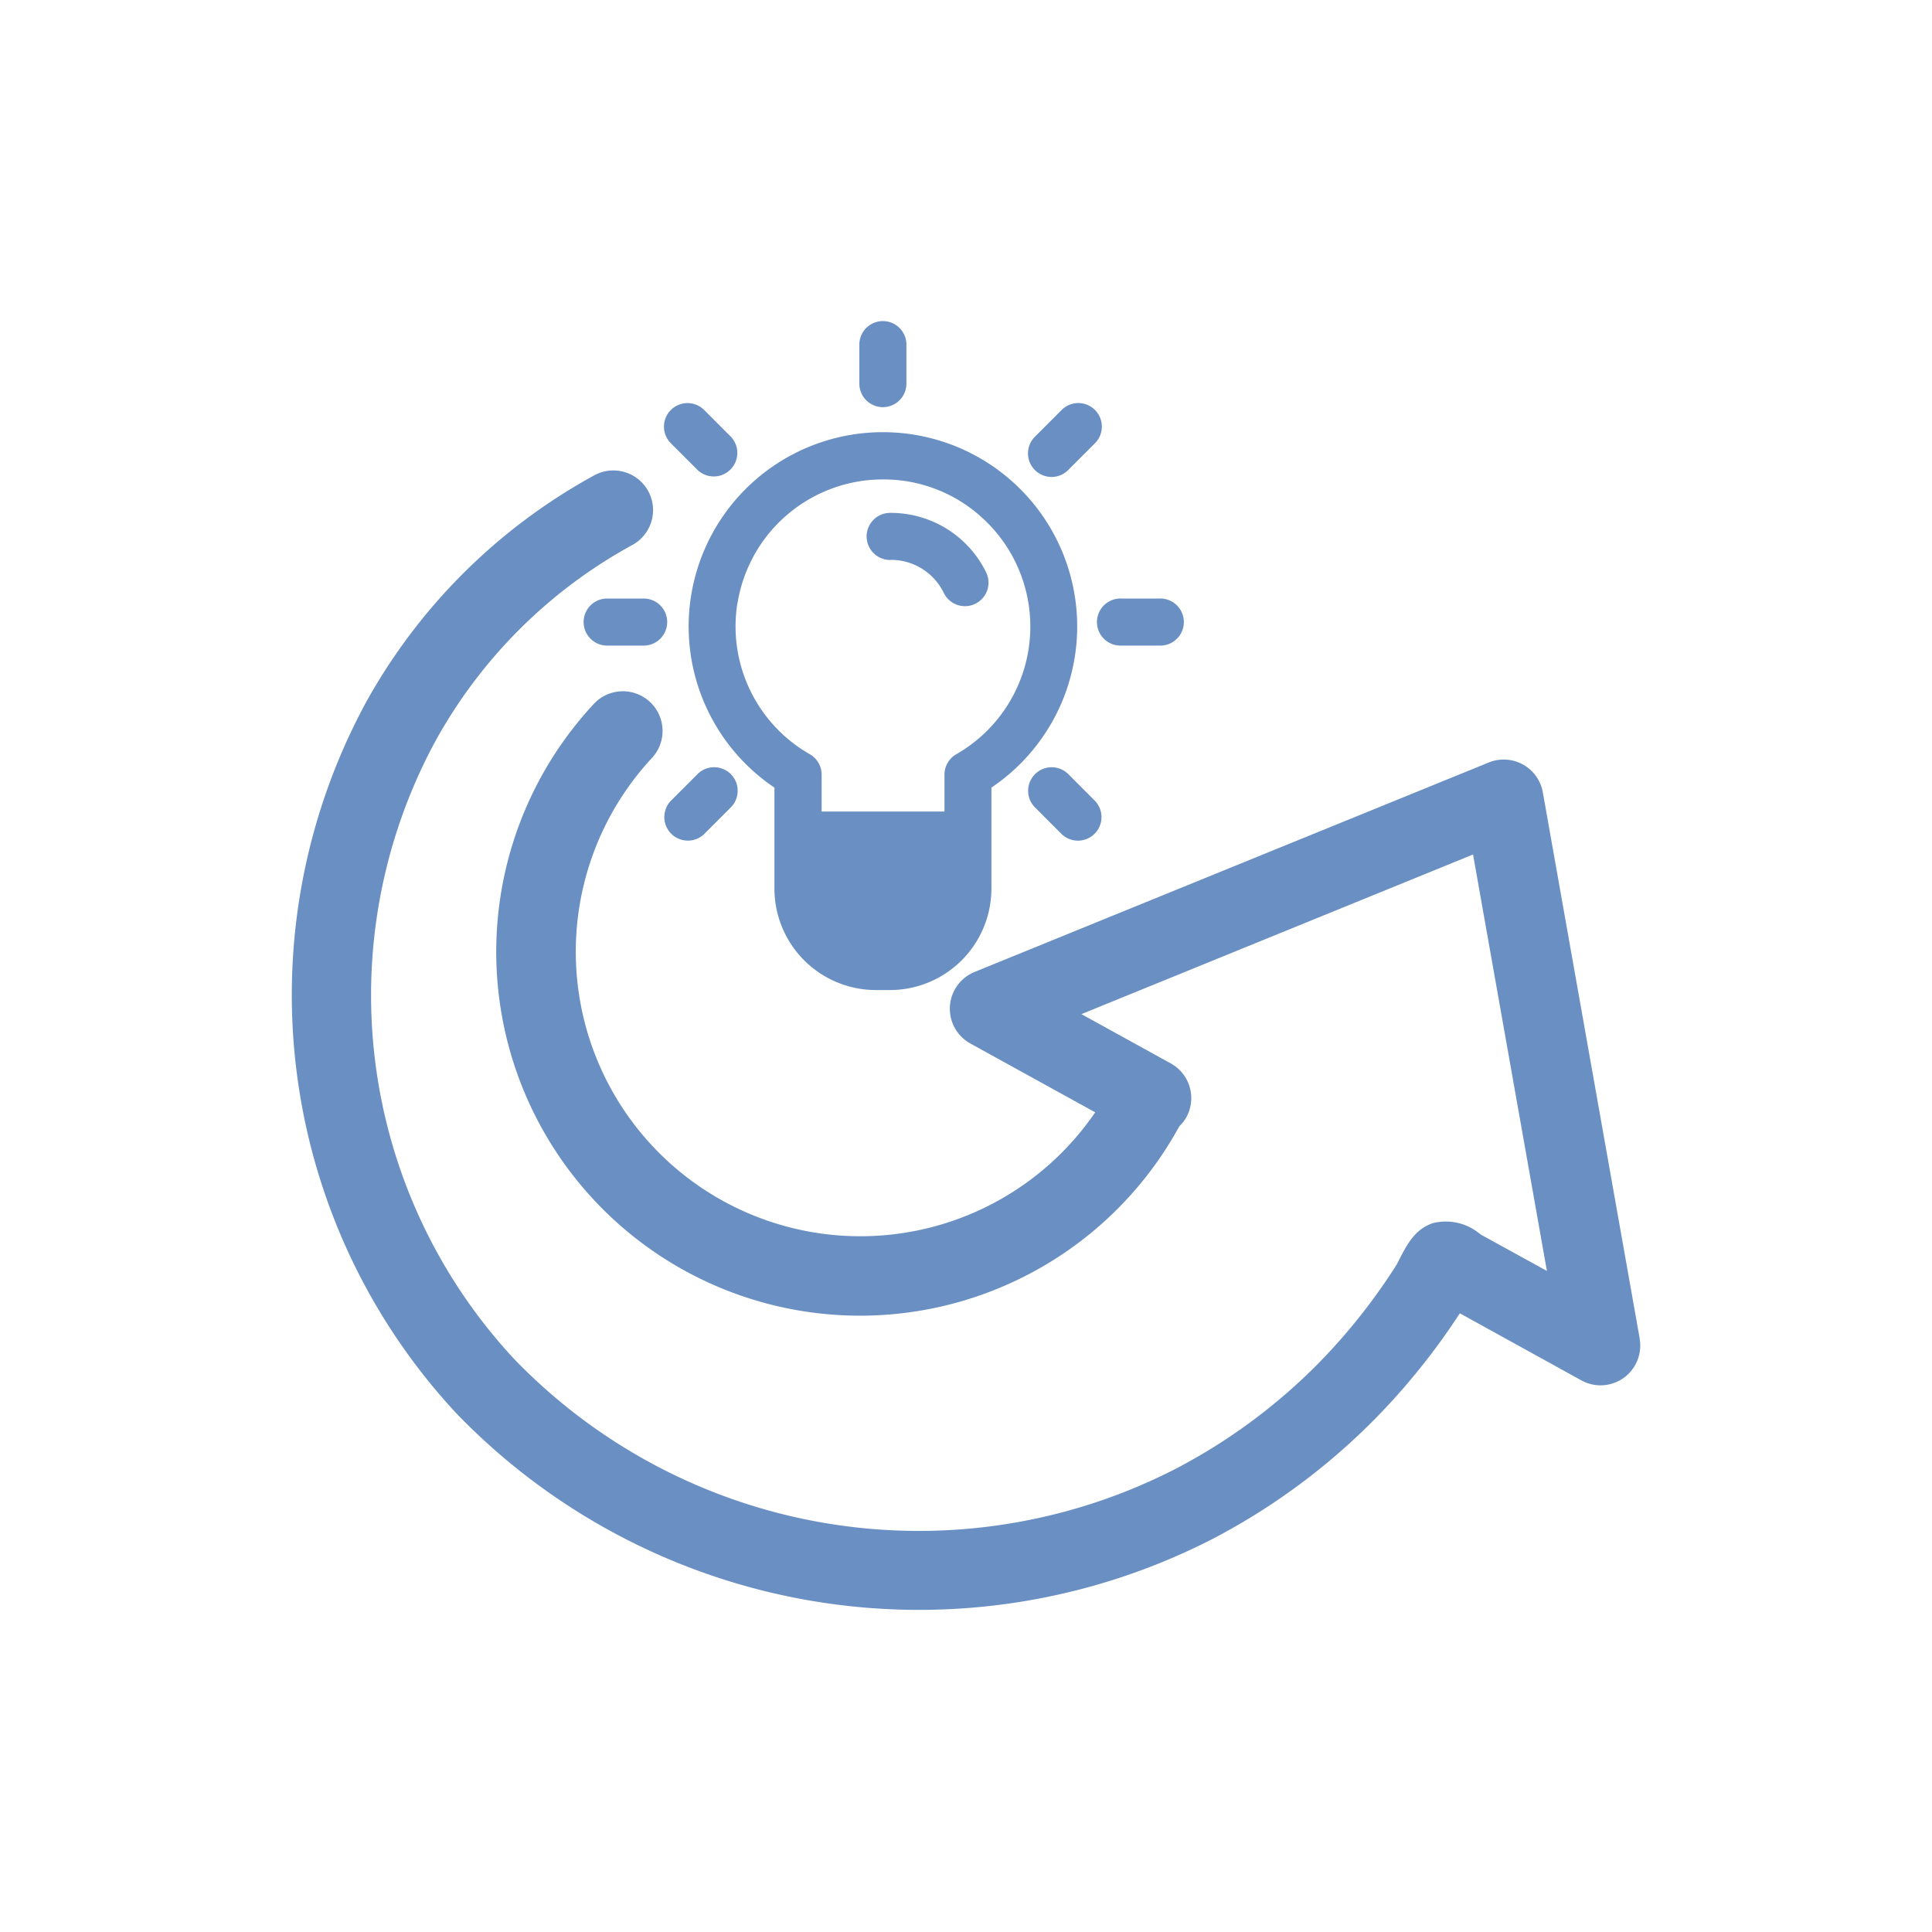<?xml version="1.0" encoding="utf-8"?>
<svg xmlns="http://www.w3.org/2000/svg" width="65" height="65" viewBox="0 0 65 65"><g data-name="Group 2406-inner" fill="#698fc3"><path data-name="Path 5689" d="M55.167 45.041l-3.261-18.388a1.335 1.335 0 00-1.818-1l-17.3 7.048a1.335 1.335 0 00-.141 2.406l4.2 2.316a9.573 9.573 0 11-14.913-11.922 1.335 1.335 0 00-1.956-1.818 12.24 12.24 0 1019.7 14.208 1.317 1.317 0 00.235-.3 1.336 1.336 0 00-.524-1.814l-3.006-1.658 13.176-5.37 2.485 14.01-2.2-1.21-.051-.033a1.787 1.787 0 00-1.58-.366c-.617.2-.889.739-1.177 1.306l-.044.085c-.238.377-.494.752-.76 1.116a20.068 20.068 0 01-1.9 2.236 19.241 19.241 0 01-4.785 3.527 18.914 18.914 0 01-22.231-3.679 17.964 17.964 0 01-2.671-20.8 16.7 16.7 0 016.619-6.6 1.335 1.335 0 00-1.255-2.357 19.419 19.419 0 00-7.7 7.655 20.661 20.661 0 003.055 23.922 21.627 21.627 0 0025.425 4.218 21.9 21.9 0 005.447-4.017 22.765 22.765 0 002.158-2.535c.25-.341.491-.691.72-1.043l4.091 2.258a1.335 1.335 0 001.959-1.4z"/><path data-name="Path 5690" d="M29.977 18.836a1.975 1.975 0 011.776 1.113.793.793 0 00.712.445.78.78 0 00.346-.08.791.791 0 00.366-1.058 3.565 3.565 0 00-3.2-2 .792.792 0 100 1.583z"/><path data-name="Path 5691" d="M26.055 26.498v3.4a3.415 3.415 0 003.411 3.411h.478a3.415 3.415 0 003.411-3.411v-3.4a6.536 6.536 0 10-7.3 0zm-1.241-6.212a4.952 4.952 0 014.9-4.156 4.9 4.9 0 013.3 1.262 4.948 4.948 0 01-.838 7.982.79.79 0 00-.4.686v1.244h-4.133V26.06a.79.79 0 00-.4-.686 4.951 4.951 0 01-2.433-5.088z"/><path data-name="Path 5692" d="M37.726 21.72h1.283a.792.792 0 100-1.583h-1.283a.792.792 0 100 1.583z"/><path data-name="Path 5693" d="M20.399 20.137a.792.792 0 000 1.583h1.284a.792.792 0 000-1.583z"/><path data-name="Path 5694" d="M29.704 13.698a.791.791 0 00.791-.791v-1.284a.792.792 0 10-1.583 0v1.284a.792.792 0 00.792.791z"/><path data-name="Path 5695" d="M35.377 16.047a.789.789 0 00.56-.232l.907-.908a.792.792 0 00-1.12-1.12l-.907.908a.792.792 0 00.56 1.351z"/><path data-name="Path 5696" d="M23.472 26.04l-.907.908a.792.792 0 001.12 1.119l.907-.908a.792.792 0 00-1.12-1.12z"/><path data-name="Path 5697" d="M23.472 15.815a.792.792 0 001.12-1.119l-.907-.908a.792.792 0 00-1.12 1.12z"/><path data-name="Path 5698" d="M35.937 26.04a.792.792 0 00-1.12 1.12l.907.908a.792.792 0 001.12-1.119z"/></g><path data-name="Group 2406-area" fill="none" d="M0 0h65v65H0z"/></svg>